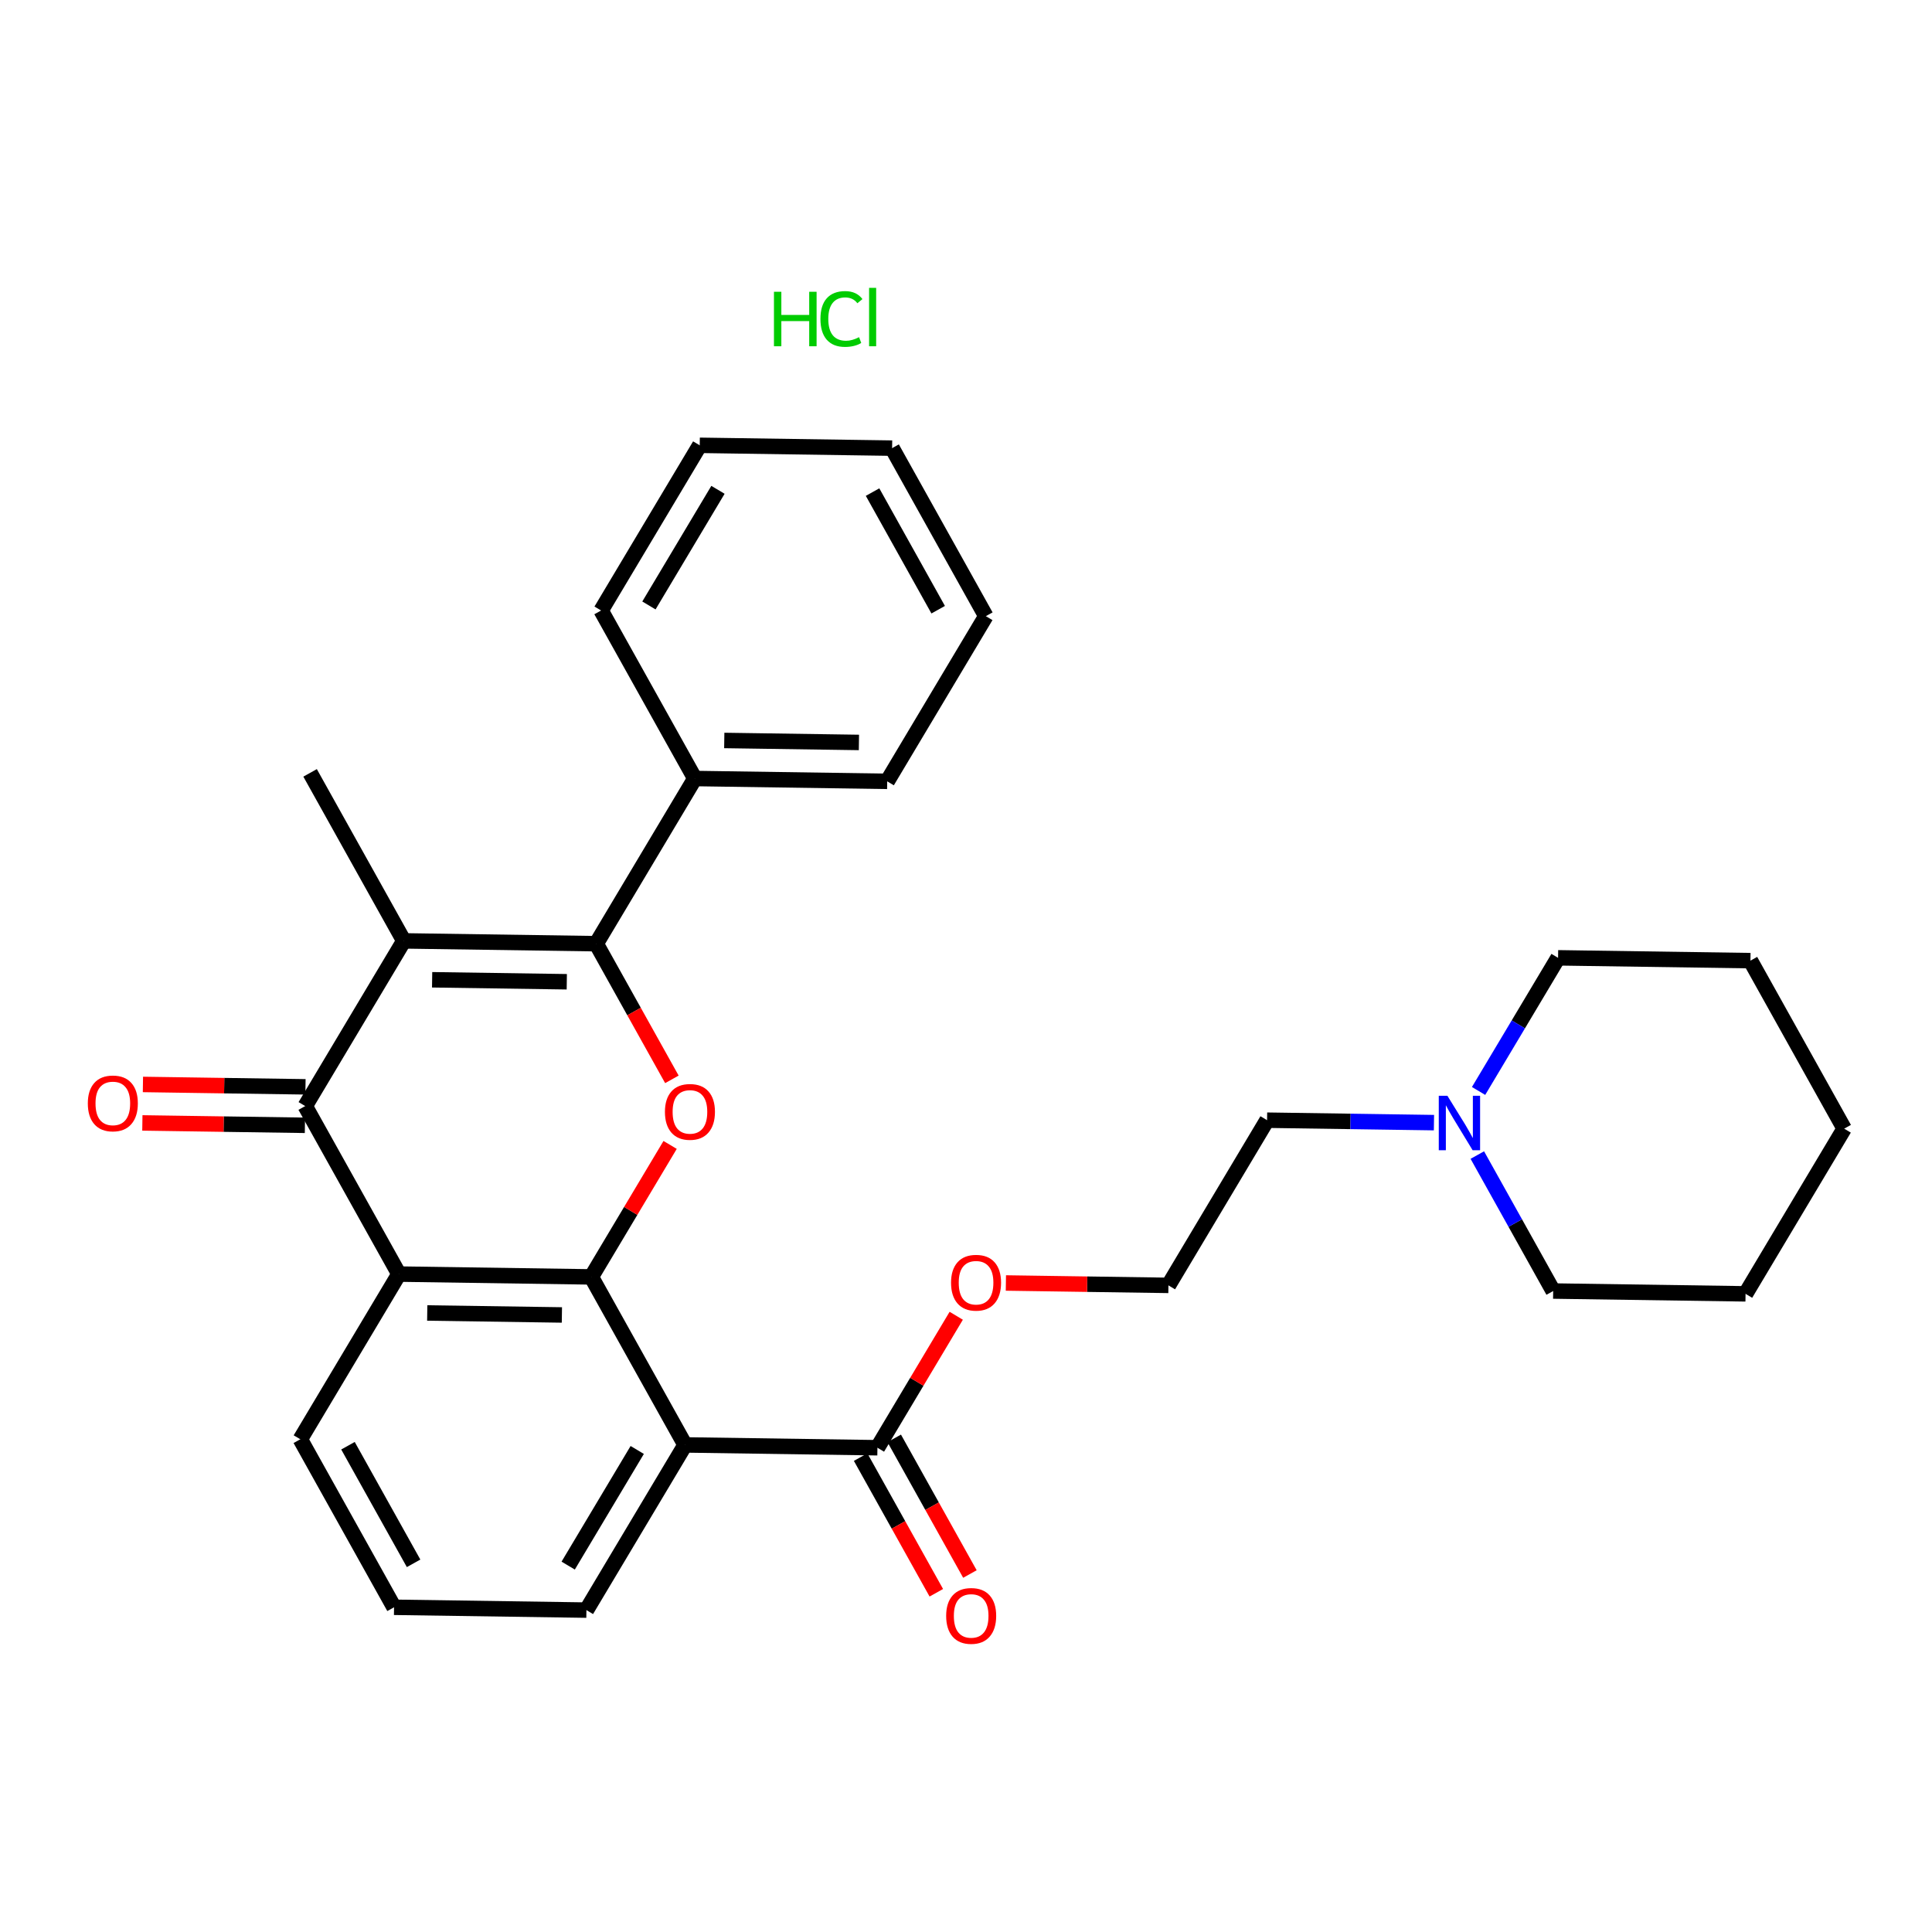 <?xml version='1.0' encoding='iso-8859-1'?>
<svg version='1.1' baseProfile='full'
              xmlns='http://www.w3.org/2000/svg'
                      xmlns:rdkit='http://www.rdkit.org/xml'
                      xmlns:xlink='http://www.w3.org/1999/xlink'
                  xml:space='preserve'
width='250px' height='250px' viewBox='0 0 250 250'>
<!-- END OF HEADER -->
<rect style='opacity:1.0;fill:#FFFFFF;stroke:none' width='250' height='250' x='0' y='0'> </rect>
<path class='bond-0 atom-0 atom-16' d='M 40.126,100.009 L 52.256,121.75' style='fill:none;fill-rule:evenodd;stroke:#000000;stroke-width:2.0px;stroke-linecap:butt;stroke-linejoin:miter;stroke-opacity:1' />
<path class='bond-1 atom-1 atom-3' d='M 115.437,57.989 L 127.567,79.73' style='fill:none;fill-rule:evenodd;stroke:#000000;stroke-width:2.0px;stroke-linecap:butt;stroke-linejoin:miter;stroke-opacity:1' />
<path class='bond-1 atom-1 atom-3' d='M 112.909,63.677 L 121.4,78.895' style='fill:none;fill-rule:evenodd;stroke:#000000;stroke-width:2.0px;stroke-linecap:butt;stroke-linejoin:miter;stroke-opacity:1' />
<path class='bond-2 atom-1 atom-4' d='M 115.437,57.989 L 90.544,57.624' style='fill:none;fill-rule:evenodd;stroke:#000000;stroke-width:2.0px;stroke-linecap:butt;stroke-linejoin:miter;stroke-opacity:1' />
<path class='bond-3 atom-2 atom-5' d='M 238.636,146.048 L 225.874,167.423' style='fill:none;fill-rule:evenodd;stroke:#000000;stroke-width:2.0px;stroke-linecap:butt;stroke-linejoin:miter;stroke-opacity:1' />
<path class='bond-4 atom-2 atom-6' d='M 238.636,146.048 L 226.506,124.307' style='fill:none;fill-rule:evenodd;stroke:#000000;stroke-width:2.0px;stroke-linecap:butt;stroke-linejoin:miter;stroke-opacity:1' />
<path class='bond-5 atom-3 atom-8' d='M 127.567,79.73 L 114.804,101.105' style='fill:none;fill-rule:evenodd;stroke:#000000;stroke-width:2.0px;stroke-linecap:butt;stroke-linejoin:miter;stroke-opacity:1' />
<path class='bond-6 atom-4 atom-9' d='M 90.544,57.624 L 77.781,78.999' style='fill:none;fill-rule:evenodd;stroke:#000000;stroke-width:2.0px;stroke-linecap:butt;stroke-linejoin:miter;stroke-opacity:1' />
<path class='bond-6 atom-4 atom-9' d='M 92.905,63.383 L 83.971,78.346' style='fill:none;fill-rule:evenodd;stroke:#000000;stroke-width:2.0px;stroke-linecap:butt;stroke-linejoin:miter;stroke-opacity:1' />
<path class='bond-7 atom-5 atom-12' d='M 225.874,167.423 L 200.981,167.058' style='fill:none;fill-rule:evenodd;stroke:#000000;stroke-width:2.0px;stroke-linecap:butt;stroke-linejoin:miter;stroke-opacity:1' />
<path class='bond-8 atom-6 atom-13' d='M 226.506,124.307 L 201.613,123.942' style='fill:none;fill-rule:evenodd;stroke:#000000;stroke-width:2.0px;stroke-linecap:butt;stroke-linejoin:miter;stroke-opacity:1' />
<path class='bond-9 atom-7 atom-10' d='M 50.99,207.982 L 38.86,186.241' style='fill:none;fill-rule:evenodd;stroke:#000000;stroke-width:2.0px;stroke-linecap:butt;stroke-linejoin:miter;stroke-opacity:1' />
<path class='bond-9 atom-7 atom-10' d='M 53.519,202.294 L 45.028,187.076' style='fill:none;fill-rule:evenodd;stroke:#000000;stroke-width:2.0px;stroke-linecap:butt;stroke-linejoin:miter;stroke-opacity:1' />
<path class='bond-10 atom-7 atom-11' d='M 50.99,207.982 L 75.883,208.347' style='fill:none;fill-rule:evenodd;stroke:#000000;stroke-width:2.0px;stroke-linecap:butt;stroke-linejoin:miter;stroke-opacity:1' />
<path class='bond-11 atom-8 atom-17' d='M 114.804,101.105 L 89.912,100.74' style='fill:none;fill-rule:evenodd;stroke:#000000;stroke-width:2.0px;stroke-linecap:butt;stroke-linejoin:miter;stroke-opacity:1' />
<path class='bond-11 atom-8 atom-17' d='M 111.144,96.072 L 93.719,95.816' style='fill:none;fill-rule:evenodd;stroke:#000000;stroke-width:2.0px;stroke-linecap:butt;stroke-linejoin:miter;stroke-opacity:1' />
<path class='bond-12 atom-9 atom-17' d='M 77.781,78.999 L 89.912,100.74' style='fill:none;fill-rule:evenodd;stroke:#000000;stroke-width:2.0px;stroke-linecap:butt;stroke-linejoin:miter;stroke-opacity:1' />
<path class='bond-13 atom-10 atom-18' d='M 38.86,186.241 L 51.623,164.866' style='fill:none;fill-rule:evenodd;stroke:#000000;stroke-width:2.0px;stroke-linecap:butt;stroke-linejoin:miter;stroke-opacity:1' />
<path class='bond-14 atom-11 atom-19' d='M 75.883,208.347 L 88.646,186.972' style='fill:none;fill-rule:evenodd;stroke:#000000;stroke-width:2.0px;stroke-linecap:butt;stroke-linejoin:miter;stroke-opacity:1' />
<path class='bond-14 atom-11 atom-19' d='M 73.523,202.588 L 82.457,187.625' style='fill:none;fill-rule:evenodd;stroke:#000000;stroke-width:2.0px;stroke-linecap:butt;stroke-linejoin:miter;stroke-opacity:1' />
<path class='bond-15 atom-12 atom-24' d='M 200.981,167.058 L 196.073,158.261' style='fill:none;fill-rule:evenodd;stroke:#000000;stroke-width:2.0px;stroke-linecap:butt;stroke-linejoin:miter;stroke-opacity:1' />
<path class='bond-15 atom-12 atom-24' d='M 196.073,158.261 L 191.165,149.465' style='fill:none;fill-rule:evenodd;stroke:#0000FF;stroke-width:2.0px;stroke-linecap:butt;stroke-linejoin:miter;stroke-opacity:1' />
<path class='bond-16 atom-13 atom-24' d='M 201.613,123.942 L 196.47,132.556' style='fill:none;fill-rule:evenodd;stroke:#000000;stroke-width:2.0px;stroke-linecap:butt;stroke-linejoin:miter;stroke-opacity:1' />
<path class='bond-16 atom-13 atom-24' d='M 196.47,132.556 L 191.327,141.169' style='fill:none;fill-rule:evenodd;stroke:#0000FF;stroke-width:2.0px;stroke-linecap:butt;stroke-linejoin:miter;stroke-opacity:1' />
<path class='bond-17 atom-14 atom-15' d='M 163.958,144.952 L 151.195,166.327' style='fill:none;fill-rule:evenodd;stroke:#000000;stroke-width:2.0px;stroke-linecap:butt;stroke-linejoin:miter;stroke-opacity:1' />
<path class='bond-18 atom-14 atom-24' d='M 163.958,144.952 L 174.756,145.11' style='fill:none;fill-rule:evenodd;stroke:#000000;stroke-width:2.0px;stroke-linecap:butt;stroke-linejoin:miter;stroke-opacity:1' />
<path class='bond-18 atom-14 atom-24' d='M 174.756,145.11 L 185.554,145.269' style='fill:none;fill-rule:evenodd;stroke:#0000FF;stroke-width:2.0px;stroke-linecap:butt;stroke-linejoin:miter;stroke-opacity:1' />
<path class='bond-19 atom-15 atom-27' d='M 151.195,166.327 L 140.678,166.173' style='fill:none;fill-rule:evenodd;stroke:#000000;stroke-width:2.0px;stroke-linecap:butt;stroke-linejoin:miter;stroke-opacity:1' />
<path class='bond-19 atom-15 atom-27' d='M 140.678,166.173 L 130.161,166.018' style='fill:none;fill-rule:evenodd;stroke:#FF0000;stroke-width:2.0px;stroke-linecap:butt;stroke-linejoin:miter;stroke-opacity:1' />
<path class='bond-20 atom-16 atom-20' d='M 52.256,121.75 L 39.493,143.125' style='fill:none;fill-rule:evenodd;stroke:#000000;stroke-width:2.0px;stroke-linecap:butt;stroke-linejoin:miter;stroke-opacity:1' />
<path class='bond-21 atom-16 atom-21' d='M 52.256,121.75 L 77.149,122.115' style='fill:none;fill-rule:evenodd;stroke:#000000;stroke-width:2.0px;stroke-linecap:butt;stroke-linejoin:miter;stroke-opacity:1' />
<path class='bond-21 atom-16 atom-21' d='M 55.917,126.783 L 73.342,127.039' style='fill:none;fill-rule:evenodd;stroke:#000000;stroke-width:2.0px;stroke-linecap:butt;stroke-linejoin:miter;stroke-opacity:1' />
<path class='bond-22 atom-17 atom-21' d='M 89.912,100.74 L 77.149,122.115' style='fill:none;fill-rule:evenodd;stroke:#000000;stroke-width:2.0px;stroke-linecap:butt;stroke-linejoin:miter;stroke-opacity:1' />
<path class='bond-23 atom-18 atom-20' d='M 51.623,164.866 L 39.493,143.125' style='fill:none;fill-rule:evenodd;stroke:#000000;stroke-width:2.0px;stroke-linecap:butt;stroke-linejoin:miter;stroke-opacity:1' />
<path class='bond-24 atom-18 atom-22' d='M 51.623,164.866 L 76.516,165.231' style='fill:none;fill-rule:evenodd;stroke:#000000;stroke-width:2.0px;stroke-linecap:butt;stroke-linejoin:miter;stroke-opacity:1' />
<path class='bond-24 atom-18 atom-22' d='M 55.284,169.899 L 72.709,170.155' style='fill:none;fill-rule:evenodd;stroke:#000000;stroke-width:2.0px;stroke-linecap:butt;stroke-linejoin:miter;stroke-opacity:1' />
<path class='bond-25 atom-19 atom-22' d='M 88.646,186.972 L 76.516,165.231' style='fill:none;fill-rule:evenodd;stroke:#000000;stroke-width:2.0px;stroke-linecap:butt;stroke-linejoin:miter;stroke-opacity:1' />
<path class='bond-26 atom-19 atom-23' d='M 88.646,186.972 L 113.539,187.337' style='fill:none;fill-rule:evenodd;stroke:#000000;stroke-width:2.0px;stroke-linecap:butt;stroke-linejoin:miter;stroke-opacity:1' />
<path class='bond-27 atom-20 atom-25' d='M 39.529,140.636 L 29.012,140.482' style='fill:none;fill-rule:evenodd;stroke:#000000;stroke-width:2.0px;stroke-linecap:butt;stroke-linejoin:miter;stroke-opacity:1' />
<path class='bond-27 atom-20 atom-25' d='M 29.012,140.482 L 18.495,140.327' style='fill:none;fill-rule:evenodd;stroke:#FF0000;stroke-width:2.0px;stroke-linecap:butt;stroke-linejoin:miter;stroke-opacity:1' />
<path class='bond-27 atom-20 atom-25' d='M 39.456,145.614 L 28.939,145.46' style='fill:none;fill-rule:evenodd;stroke:#000000;stroke-width:2.0px;stroke-linecap:butt;stroke-linejoin:miter;stroke-opacity:1' />
<path class='bond-27 atom-20 atom-25' d='M 28.939,145.46 L 18.422,145.306' style='fill:none;fill-rule:evenodd;stroke:#FF0000;stroke-width:2.0px;stroke-linecap:butt;stroke-linejoin:miter;stroke-opacity:1' />
<path class='bond-28 atom-21 atom-28' d='M 77.149,122.115 L 82.046,130.892' style='fill:none;fill-rule:evenodd;stroke:#000000;stroke-width:2.0px;stroke-linecap:butt;stroke-linejoin:miter;stroke-opacity:1' />
<path class='bond-28 atom-21 atom-28' d='M 82.046,130.892 L 86.942,139.668' style='fill:none;fill-rule:evenodd;stroke:#FF0000;stroke-width:2.0px;stroke-linecap:butt;stroke-linejoin:miter;stroke-opacity:1' />
<path class='bond-29 atom-22 atom-28' d='M 76.516,165.231 L 81.615,156.692' style='fill:none;fill-rule:evenodd;stroke:#000000;stroke-width:2.0px;stroke-linecap:butt;stroke-linejoin:miter;stroke-opacity:1' />
<path class='bond-29 atom-22 atom-28' d='M 81.615,156.692 L 86.713,148.153' style='fill:none;fill-rule:evenodd;stroke:#FF0000;stroke-width:2.0px;stroke-linecap:butt;stroke-linejoin:miter;stroke-opacity:1' />
<path class='bond-30 atom-23 atom-26' d='M 111.365,188.55 L 116.262,197.326' style='fill:none;fill-rule:evenodd;stroke:#000000;stroke-width:2.0px;stroke-linecap:butt;stroke-linejoin:miter;stroke-opacity:1' />
<path class='bond-30 atom-23 atom-26' d='M 116.262,197.326 L 121.159,206.103' style='fill:none;fill-rule:evenodd;stroke:#FF0000;stroke-width:2.0px;stroke-linecap:butt;stroke-linejoin:miter;stroke-opacity:1' />
<path class='bond-30 atom-23 atom-26' d='M 115.713,186.124 L 120.61,194.9' style='fill:none;fill-rule:evenodd;stroke:#000000;stroke-width:2.0px;stroke-linecap:butt;stroke-linejoin:miter;stroke-opacity:1' />
<path class='bond-30 atom-23 atom-26' d='M 120.61,194.9 L 125.507,203.677' style='fill:none;fill-rule:evenodd;stroke:#FF0000;stroke-width:2.0px;stroke-linecap:butt;stroke-linejoin:miter;stroke-opacity:1' />
<path class='bond-31 atom-23 atom-27' d='M 113.539,187.337 L 118.638,178.798' style='fill:none;fill-rule:evenodd;stroke:#000000;stroke-width:2.0px;stroke-linecap:butt;stroke-linejoin:miter;stroke-opacity:1' />
<path class='bond-31 atom-23 atom-27' d='M 118.638,178.798 L 123.736,170.259' style='fill:none;fill-rule:evenodd;stroke:#FF0000;stroke-width:2.0px;stroke-linecap:butt;stroke-linejoin:miter;stroke-opacity:1' />
<path  class='atom-24' d='M 187.292 141.792
L 189.602 145.526
Q 189.831 145.895, 190.2 146.562
Q 190.568 147.229, 190.588 147.269
L 190.588 141.792
L 191.524 141.792
L 191.524 148.842
L 190.558 148.842
L 188.079 144.759
Q 187.79 144.281, 187.481 143.734
Q 187.183 143.186, 187.093 143.017
L 187.093 148.842
L 186.177 148.842
L 186.177 141.792
L 187.292 141.792
' fill='#0000FF'/>
<path  class='atom-25' d='M 11.364 142.78
Q 11.364 141.087, 12.2 140.141
Q 13.037 139.195, 14.6 139.195
Q 16.163 139.195, 17 140.141
Q 17.837 141.087, 17.837 142.78
Q 17.837 144.493, 16.99 145.468
Q 16.144 146.434, 14.6 146.434
Q 13.047 146.434, 12.2 145.468
Q 11.364 144.503, 11.364 142.78
M 14.6 145.638
Q 15.676 145.638, 16.253 144.921
Q 16.841 144.194, 16.841 142.78
Q 16.841 141.396, 16.253 140.698
Q 15.676 139.991, 14.6 139.991
Q 13.525 139.991, 12.937 140.689
Q 12.36 141.386, 12.36 142.78
Q 12.36 144.204, 12.937 144.921
Q 13.525 145.638, 14.6 145.638
' fill='#FF0000'/>
<path  class='atom-26' d='M 122.433 209.097
Q 122.433 207.404, 123.269 206.458
Q 124.106 205.512, 125.669 205.512
Q 127.233 205.512, 128.069 206.458
Q 128.906 207.404, 128.906 209.097
Q 128.906 210.81, 128.059 211.786
Q 127.213 212.752, 125.669 212.752
Q 124.116 212.752, 123.269 211.786
Q 122.433 210.82, 122.433 209.097
M 125.669 211.955
Q 126.745 211.955, 127.322 211.238
Q 127.91 210.511, 127.91 209.097
Q 127.91 207.713, 127.322 207.016
Q 126.745 206.309, 125.669 206.309
Q 124.594 206.309, 124.006 207.006
Q 123.429 207.703, 123.429 209.097
Q 123.429 210.521, 124.006 211.238
Q 124.594 211.955, 125.669 211.955
' fill='#FF0000'/>
<path  class='atom-27' d='M 123.065 165.982
Q 123.065 164.289, 123.902 163.343
Q 124.738 162.397, 126.302 162.397
Q 127.865 162.397, 128.702 163.343
Q 129.538 164.289, 129.538 165.982
Q 129.538 167.694, 128.692 168.67
Q 127.845 169.636, 126.302 169.636
Q 124.748 169.636, 123.902 168.67
Q 123.065 167.704, 123.065 165.982
M 126.302 168.84
Q 127.377 168.84, 127.955 168.123
Q 128.542 167.396, 128.542 165.982
Q 128.542 164.597, 127.955 163.9
Q 127.377 163.193, 126.302 163.193
Q 125.226 163.193, 124.639 163.89
Q 124.061 164.587, 124.061 165.982
Q 124.061 167.406, 124.639 168.123
Q 125.226 168.84, 126.302 168.84
' fill='#FF0000'/>
<path  class='atom-28' d='M 86.042 143.876
Q 86.042 142.183, 86.879 141.237
Q 87.715 140.291, 89.279 140.291
Q 90.842 140.291, 91.679 141.237
Q 92.515 142.183, 92.515 143.876
Q 92.515 145.589, 91.669 146.564
Q 90.822 147.53, 89.279 147.53
Q 87.725 147.53, 86.879 146.564
Q 86.042 145.598, 86.042 143.876
M 89.279 146.734
Q 90.354 146.734, 90.932 146.017
Q 91.519 145.29, 91.519 143.876
Q 91.519 142.492, 90.932 141.794
Q 90.354 141.087, 89.279 141.087
Q 88.203 141.087, 87.616 141.784
Q 87.038 142.482, 87.038 143.876
Q 87.038 145.3, 87.616 146.017
Q 88.203 146.734, 89.279 146.734
' fill='#FF0000'/>
<path  class='atom-29' d='M 100.15 37.756
L 101.106 37.756
L 101.106 40.753
L 104.711 40.753
L 104.711 37.756
L 105.667 37.756
L 105.667 44.806
L 104.711 44.806
L 104.711 41.55
L 101.106 41.55
L 101.106 44.806
L 100.15 44.806
L 100.15 37.756
' fill='#00CC00'/>
<path  class='atom-29' d='M 106.165 41.271
Q 106.165 39.518, 106.982 38.602
Q 107.808 37.676, 109.372 37.676
Q 110.826 37.676, 111.602 38.702
L 110.945 39.24
Q 110.378 38.493, 109.372 38.493
Q 108.306 38.493, 107.739 39.21
Q 107.181 39.917, 107.181 41.271
Q 107.181 42.665, 107.759 43.382
Q 108.346 44.099, 109.481 44.099
Q 110.258 44.099, 111.164 43.631
L 111.443 44.378
Q 111.075 44.617, 110.517 44.757
Q 109.959 44.896, 109.342 44.896
Q 107.808 44.896, 106.982 43.96
Q 106.165 43.024, 106.165 41.271
' fill='#00CC00'/>
<path  class='atom-29' d='M 112.459 37.248
L 113.375 37.248
L 113.375 44.806
L 112.459 44.806
L 112.459 37.248
' fill='#00CC00'/>
</svg>
